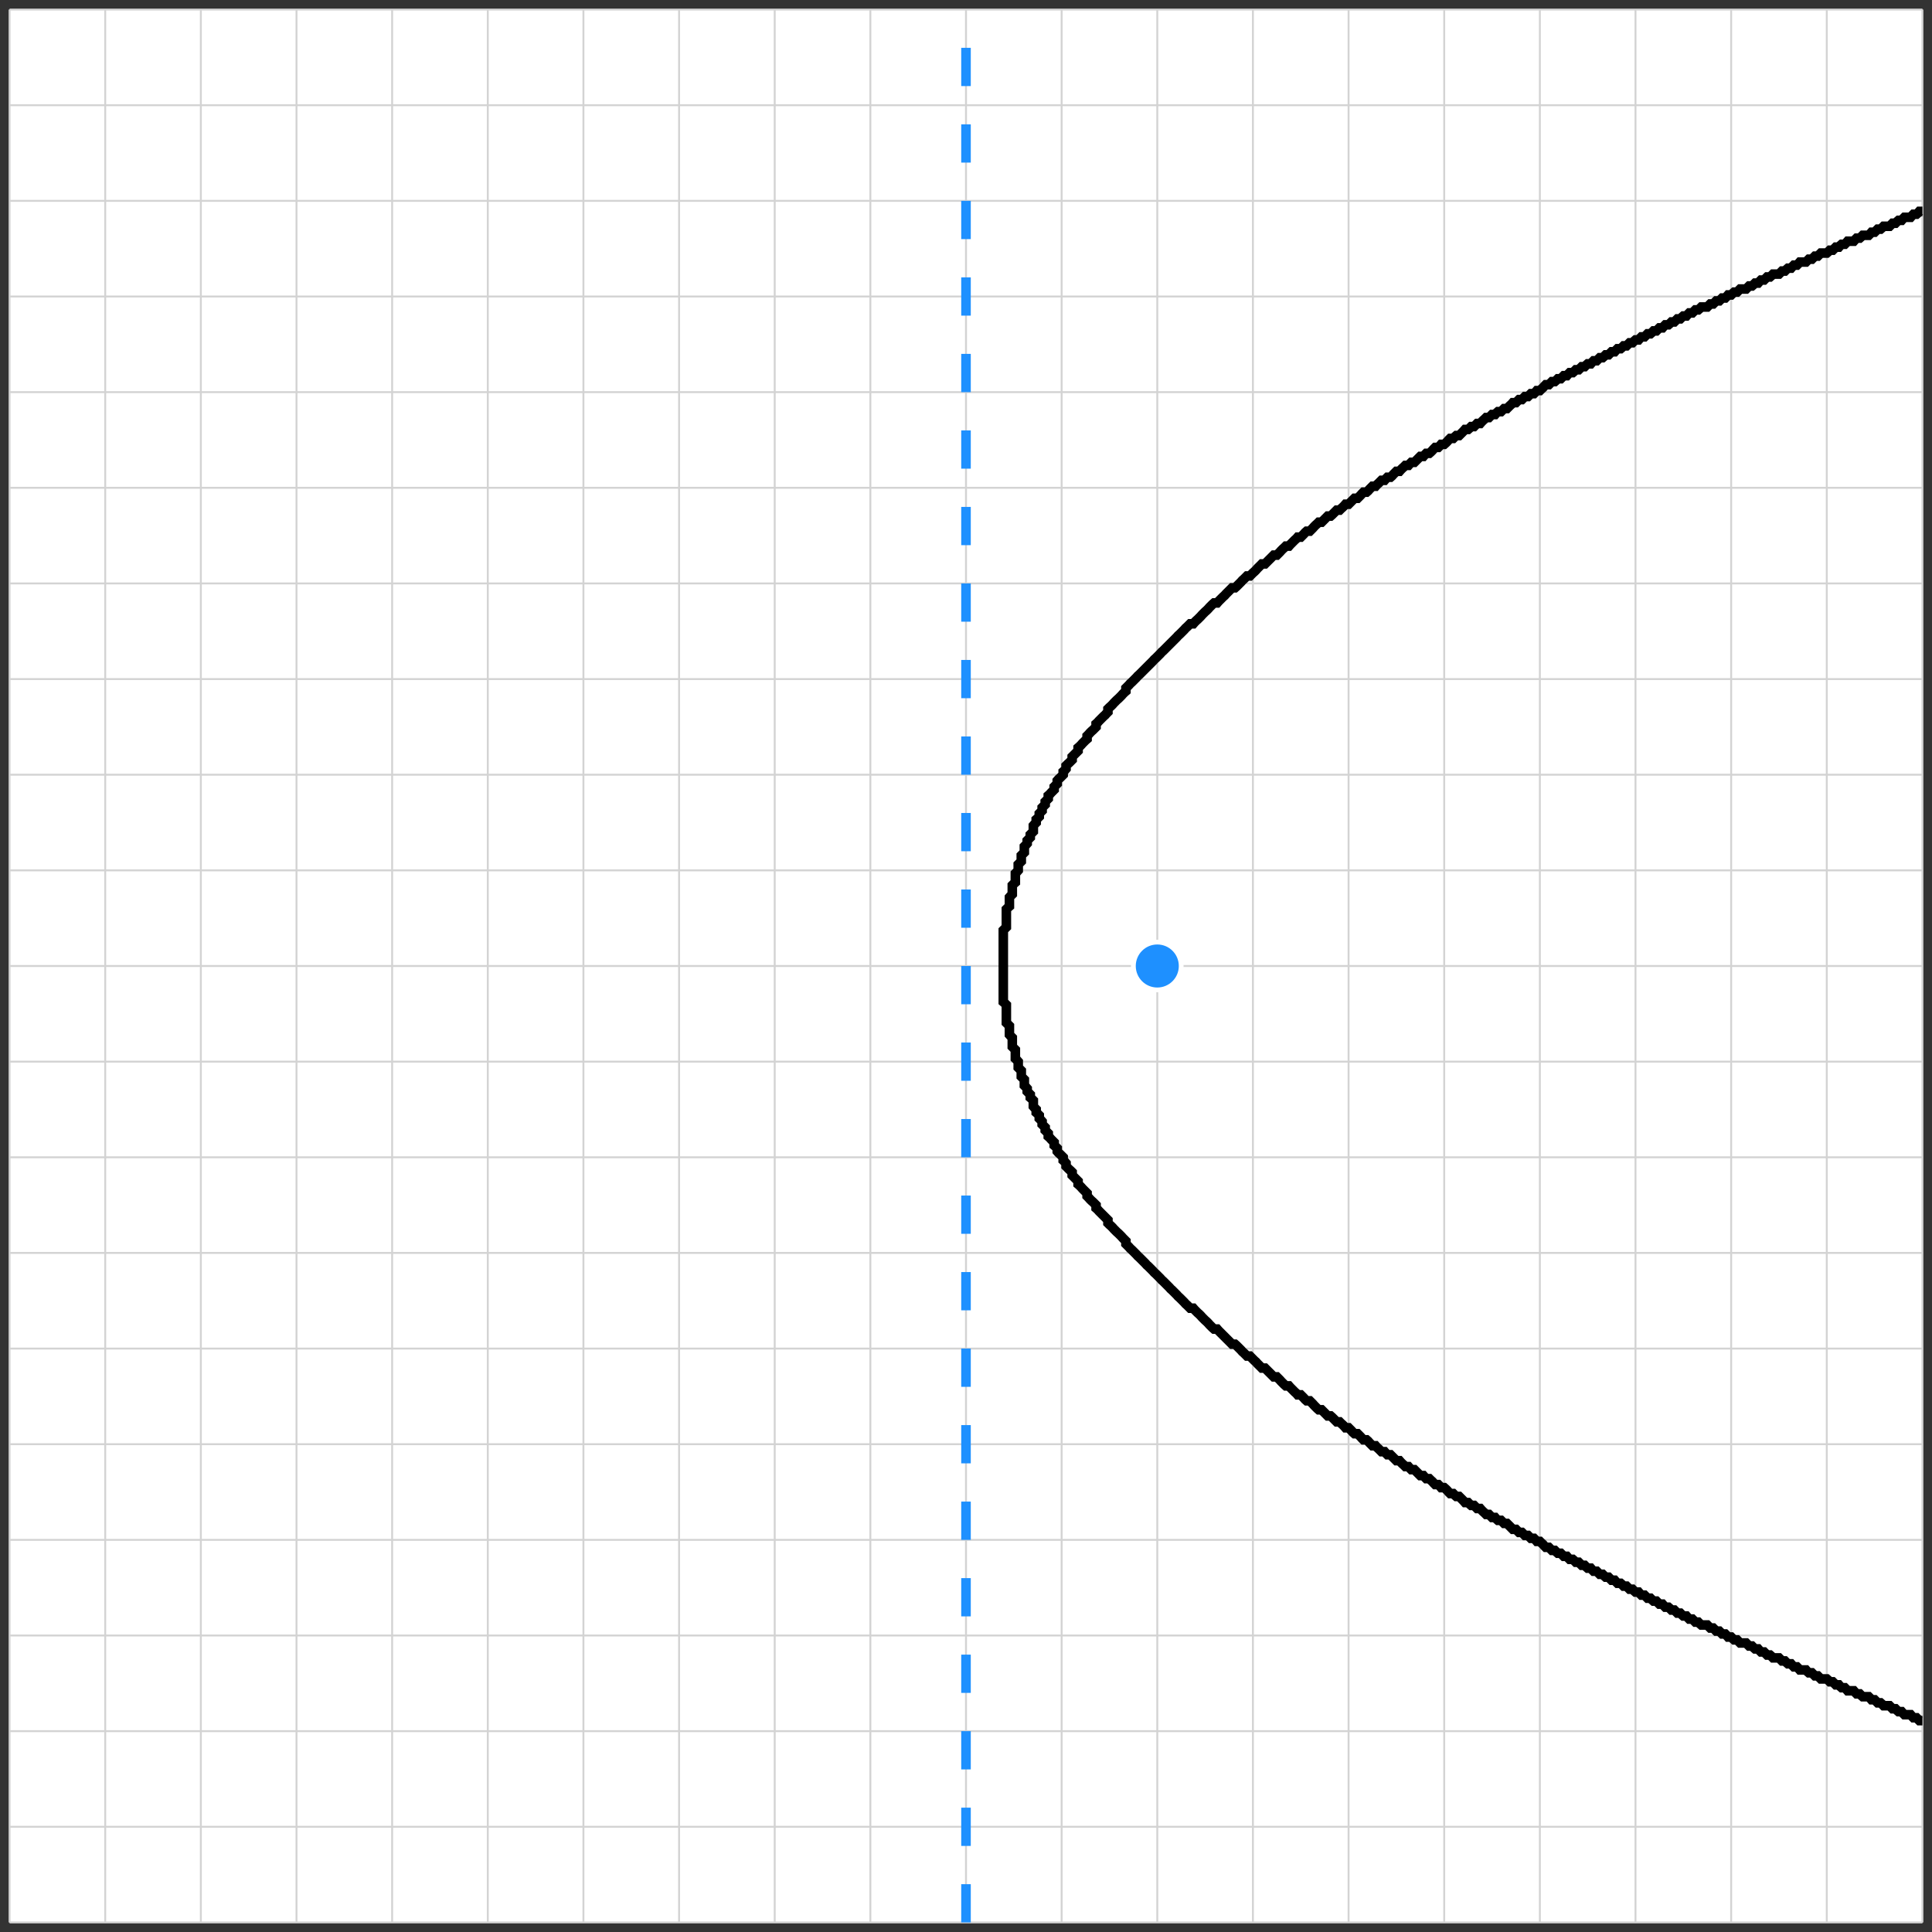 <svg xmlns="http://www.w3.org/2000/svg" width="100%" viewBox="-0.5 -0.5 101 101"><rect x="-0.5" y="-0.5" width="101" height="101" fill="#333333" stroke="none"/><rect x="0" y="0" width="100" height="100" fill="white"></rect><g><g><line x1="0" y1="100" x2="100" y2="100" stroke-width="0.1" stroke="lightgray" fill="none"></line><line x1="0" y1="95" x2="100" y2="95" stroke-width="0.1" stroke="lightgray" fill="none"></line><line x1="0" y1="90" x2="100" y2="90" stroke-width="0.1" stroke="lightgray" fill="none"></line><line x1="0" y1="85" x2="100" y2="85" stroke-width="0.1" stroke="lightgray" fill="none"></line><line x1="0" y1="80" x2="100" y2="80" stroke-width="0.1" stroke="lightgray" fill="none"></line><line x1="0" y1="75" x2="100" y2="75" stroke-width="0.1" stroke="lightgray" fill="none"></line><line x1="0" y1="70" x2="100" y2="70" stroke-width="0.1" stroke="lightgray" fill="none"></line><line x1="0" y1="65" x2="100" y2="65" stroke-width="0.1" stroke="lightgray" fill="none"></line><line x1="0" y1="60" x2="100" y2="60" stroke-width="0.1" stroke="lightgray" fill="none"></line><line x1="0" y1="55" x2="100" y2="55" stroke-width="0.1" stroke="lightgray" fill="none"></line><line x1="0" y1="50" x2="100" y2="50" stroke-width="0.1" stroke="lightgray" fill="none"></line><line x1="0" y1="45" x2="100" y2="45" stroke-width="0.1" stroke="lightgray" fill="none"></line><line x1="0" y1="40" x2="100" y2="40" stroke-width="0.1" stroke="lightgray" fill="none"></line><line x1="0" y1="35" x2="100" y2="35" stroke-width="0.1" stroke="lightgray" fill="none"></line><line x1="0" y1="30" x2="100" y2="30" stroke-width="0.1" stroke="lightgray" fill="none"></line><line x1="0" y1="25" x2="100" y2="25" stroke-width="0.1" stroke="lightgray" fill="none"></line><line x1="0" y1="20" x2="100" y2="20" stroke-width="0.1" stroke="lightgray" fill="none"></line><line x1="0" y1="15" x2="100" y2="15" stroke-width="0.1" stroke="lightgray" fill="none"></line><line x1="0" y1="10" x2="100" y2="10" stroke-width="0.1" stroke="lightgray" fill="none"></line><line x1="0" y1="5" x2="100" y2="5" stroke-width="0.1" stroke="lightgray" fill="none"></line><line x1="0" y1="0" x2="100" y2="0" stroke-width="0.1" stroke="lightgray" fill="none"></line></g><g><line x1="0" y1="100" x2="0" y2="0" stroke-width="0.1" stroke="lightgray" fill="none"></line><line x1="5" y1="100" x2="5" y2="0" stroke-width="0.1" stroke="lightgray" fill="none"></line><line x1="10" y1="100" x2="10" y2="0" stroke-width="0.1" stroke="lightgray" fill="none"></line><line x1="15" y1="100" x2="15" y2="0" stroke-width="0.1" stroke="lightgray" fill="none"></line><line x1="20" y1="100" x2="20" y2="0" stroke-width="0.1" stroke="lightgray" fill="none"></line><line x1="25" y1="100" x2="25" y2="0" stroke-width="0.1" stroke="lightgray" fill="none"></line><line x1="30" y1="100" x2="30" y2="0" stroke-width="0.1" stroke="lightgray" fill="none"></line><line x1="35" y1="100" x2="35" y2="0" stroke-width="0.1" stroke="lightgray" fill="none"></line><line x1="40" y1="100" x2="40" y2="0" stroke-width="0.1" stroke="lightgray" fill="none"></line><line x1="45" y1="100" x2="45" y2="0" stroke-width="0.1" stroke="lightgray" fill="none"></line><line x1="50" y1="100" x2="50" y2="0" stroke-width="0.1" stroke="lightgray" fill="none"></line><line x1="55" y1="100" x2="55" y2="0" stroke-width="0.1" stroke="lightgray" fill="none"></line><line x1="60" y1="100" x2="60" y2="0" stroke-width="0.1" stroke="lightgray" fill="none"></line><line x1="65" y1="100" x2="65" y2="0" stroke-width="0.1" stroke="lightgray" fill="none"></line><line x1="70" y1="100" x2="70" y2="0" stroke-width="0.1" stroke="lightgray" fill="none"></line><line x1="75" y1="100" x2="75" y2="0" stroke-width="0.1" stroke="lightgray" fill="none"></line><line x1="80" y1="100" x2="80" y2="0" stroke-width="0.1" stroke="lightgray" fill="none"></line><line x1="85" y1="100" x2="85" y2="0" stroke-width="0.1" stroke="lightgray" fill="none"></line><line x1="90" y1="100" x2="90" y2="0" stroke-width="0.1" stroke="lightgray" fill="none"></line><line x1="95" y1="100" x2="95" y2="0" stroke-width="0.1" stroke="lightgray" fill="none"></line><line x1="100" y1="100" x2="100" y2="0" stroke-width="0.1" stroke="lightgray" fill="none"></line></g></g><g><path d="M100.00,10.55L99.84,10.55L99.77,10.63L99.69,10.70L99.53,10.70L99.45,10.78L99.38,10.86L99.22,10.86L99.06,10.86L98.98,10.94L98.91,11.02L98.75,11.02L98.67,11.09L98.59,11.17L98.44,11.17L98.36,11.25L98.28,11.33L98.13,11.33L97.97,11.33L97.89,11.41L97.81,11.48L97.66,11.48L97.58,11.56L97.50,11.64L97.34,11.64L97.27,11.72L97.19,11.80L97.03,11.80L96.88,11.80L96.80,11.88L96.72,11.95L96.56,11.95L96.48,12.03L96.41,12.11L96.25,12.11L96.09,12.11L96.02,12.19L95.94,12.27L95.78,12.27L95.70,12.34L95.63,12.42L95.47,12.42L95.39,12.50L95.31,12.58L95.16,12.58L95.08,12.66L95.00,12.73L94.84,12.73L94.69,12.73L94.61,12.81L94.53,12.89L94.38,12.89L94.30,12.97L94.22,13.05L94.06,13.05L93.98,13.13L93.91,13.20L93.75,13.20L93.59,13.20L93.52,13.28L93.44,13.36L93.28,13.36L93.20,13.44L93.13,13.52L92.97,13.52L92.89,13.59L92.81,13.67L92.66,13.67L92.58,13.75L92.50,13.83L92.34,13.83L92.19,13.83L92.11,13.91L92.03,13.98L91.88,13.98L91.80,14.06L91.72,14.14L91.56,14.14L91.48,14.22L91.41,14.30L91.25,14.30L91.17,14.38L91.09,14.45L90.94,14.45L90.86,14.53L90.78,14.61L90.63,14.61L90.47,14.61L90.39,14.69L90.31,14.77L90.16,14.77L90.08,14.84L90.00,14.92L89.84,14.92L89.77,15.00L89.69,15.08L89.53,15.08L89.45,15.16L89.38,15.23L89.22,15.23L89.14,15.31L89.06,15.39L88.91,15.39L88.83,15.47L88.75,15.55L88.59,15.55L88.44,15.55L88.36,15.63L88.28,15.70L88.13,15.70L88.05,15.78L87.97,15.86L87.81,15.86L87.73,15.94L87.66,16.02L87.50,16.02L87.42,16.09L87.34,16.17L87.19,16.17L87.11,16.25L87.03,16.33L86.88,16.33L86.80,16.41L86.72,16.48L86.56,16.48L86.48,16.56L86.41,16.64L86.25,16.64L86.17,16.72L86.09,16.80L85.94,16.80L85.86,16.88L85.78,16.95L85.63,16.95L85.55,17.03L85.47,17.11L85.31,17.11L85.23,17.19L85.16,17.27L85.00,17.27L84.92,17.34L84.84,17.42L84.69,17.42L84.61,17.50L84.53,17.58L84.38,17.58L84.30,17.66L84.22,17.73L84.06,17.73L83.98,17.81L83.91,17.89L83.75,17.89L83.67,17.97L83.59,18.05L83.44,18.05L83.36,18.13L83.28,18.20L83.13,18.20L83.05,18.28L82.97,18.36L82.81,18.36L82.73,18.44L82.66,18.52L82.50,18.52L82.42,18.59L82.34,18.67L82.19,18.67L82.11,18.75L82.03,18.83L81.88,18.83L81.80,18.91L81.72,18.98L81.56,18.98L81.48,19.06L81.41,19.14L81.25,19.14L81.17,19.22L81.09,19.30L80.94,19.30L80.86,19.38L80.78,19.45L80.63,19.45L80.55,19.53L80.47,19.61L80.31,19.61L80.23,19.69L80.16,19.77L80.08,19.84L80.00,19.92L79.84,19.92L79.77,20.00L79.69,20.08L79.53,20.08L79.45,20.16L79.38,20.23L79.22,20.23L79.14,20.31L79.06,20.39L78.91,20.39L78.83,20.47L78.75,20.55L78.59,20.55L78.52,20.63L78.44,20.70L78.36,20.78L78.28,20.86L78.13,20.86L78.05,20.94L77.97,21.02L77.81,21.02L77.73,21.09L77.66,21.17L77.50,21.17L77.42,21.25L77.34,21.33L77.19,21.33L77.11,21.41L77.03,21.48L76.95,21.56L76.88,21.64L76.72,21.64L76.64,21.72L76.56,21.80L76.41,21.80L76.33,21.88L76.25,21.95L76.09,21.95L76.02,22.03L75.94,22.11L75.86,22.19L75.78,22.27L75.63,22.27L75.55,22.34L75.47,22.42L75.31,22.42L75.23,22.50L75.16,22.58L75.08,22.66L75.00,22.73L74.84,22.73L74.77,22.81L74.69,22.89L74.53,22.89L74.45,22.97L74.38,23.05L74.30,23.13L74.22,23.20L74.06,23.20L73.98,23.28L73.91,23.36L73.75,23.36L73.67,23.44L73.59,23.52L73.52,23.59L73.44,23.67L73.28,23.67L73.20,23.75L73.13,23.83L72.97,23.83L72.89,23.91L72.81,23.98L72.73,24.06L72.66,24.14L72.50,24.14L72.42,24.22L72.34,24.30L72.27,24.38L72.19,24.45L72.03,24.45L71.95,24.53L71.88,24.61L71.72,24.61L71.64,24.69L71.56,24.77L71.48,24.84L71.41,24.92L71.25,24.92L71.17,25.00L71.09,25.08L71.02,25.16L70.94,25.23L70.78,25.23L70.70,25.31L70.63,25.39L70.55,25.47L70.47,25.55L70.31,25.55L70.23,25.63L70.16,25.70L70.08,25.78L70.00,25.86L69.84,25.86L69.77,25.94L69.69,26.02L69.61,26.09L69.53,26.17L69.38,26.17L69.30,26.25L69.22,26.33L69.14,26.41L69.06,26.48L68.91,26.48L68.83,26.56L68.75,26.64L68.67,26.72L68.59,26.80L68.44,26.80L68.36,26.88L68.28,26.95L68.20,27.03L68.13,27.11L68.05,27.19L67.97,27.27L67.81,27.27L67.73,27.34L67.66,27.42L67.58,27.50L67.50,27.58L67.34,27.58L67.27,27.66L67.19,27.73L67.11,27.81L67.03,27.89L66.95,27.97L66.88,28.05L66.72,28.05L66.64,28.13L66.56,28.20L66.48,28.28L66.41,28.36L66.33,28.44L66.25,28.52L66.09,28.52L66.02,28.59L65.94,28.67L65.86,28.75L65.78,28.83L65.70,28.91L65.63,28.98L65.47,28.98L65.39,29.06L65.31,29.14L65.23,29.22L65.16,29.30L65.08,29.38L65.00,29.45L64.92,29.53L64.84,29.61L64.69,29.61L64.61,29.69L64.53,29.77L64.45,29.84L64.38,29.92L64.30,30.00L64.22,30.08L64.14,30.16L64.06,30.23L63.91,30.23L63.83,30.31L63.75,30.39L63.67,30.47L63.59,30.55L63.52,30.63L63.44,30.70L63.36,30.78L63.28,30.86L63.20,30.94L63.13,31.02L62.97,31.02L62.89,31.09L62.81,31.17L62.73,31.25L62.66,31.33L62.58,31.41L62.50,31.48L62.42,31.56L62.34,31.64L62.27,31.72L62.19,31.80L62.11,31.88L62.03,31.95L61.95,32.03L61.88,32.11L61.72,32.11L61.64,32.19L61.56,32.27L61.48,32.34L61.41,32.42L61.33,32.50L61.25,32.58L61.17,32.66L61.09,32.73L61.02,32.81L60.94,32.89L60.86,32.97L60.78,33.05L60.70,33.13L60.63,33.20L60.55,33.28L60.47,33.36L60.39,33.44L60.31,33.52L60.23,33.59L60.16,33.67L60.08,33.75L60.00,33.83L59.92,33.91L59.84,33.98L59.77,34.06L59.69,34.14L59.61,34.22L59.53,34.30L59.45,34.38L59.38,34.45L59.30,34.53L59.22,34.61L59.14,34.69L59.06,34.77L58.98,34.84L58.91,34.92L58.83,35.00L58.75,35.08L58.67,35.16L58.59,35.23L58.52,35.31L58.44,35.39L58.36,35.47L58.36,35.63L58.28,35.70L58.20,35.78L58.13,35.86L58.05,35.94L57.97,36.02L57.89,36.09L57.81,36.17L57.73,36.25L57.66,36.33L57.58,36.41L57.50,36.48L57.42,36.56L57.42,36.72L57.34,36.80L57.27,36.88L57.19,36.95L57.11,37.03L57.03,37.11L56.95,37.19L56.88,37.27L56.80,37.34L56.80,37.50L56.72,37.58L56.64,37.66L56.56,37.73L56.48,37.81L56.41,37.89L56.33,37.97L56.33,38.13L56.25,38.20L56.17,38.28L56.09,38.36L56.02,38.44L55.94,38.52L55.86,38.59L55.86,38.75L55.78,38.83L55.70,38.91L55.63,38.98L55.55,39.06L55.55,39.22L55.47,39.30L55.39,39.38L55.31,39.45L55.23,39.53L55.23,39.69L55.16,39.77L55.08,39.84L55.08,40.00L55.00,40.08L54.92,40.16L54.84,40.23L54.77,40.31L54.77,40.47L54.69,40.55L54.61,40.63L54.61,40.78L54.53,40.86L54.45,40.94L54.38,41.02L54.30,41.09L54.30,41.25L54.22,41.33L54.14,41.41L54.14,41.56L54.06,41.64L53.98,41.72L53.98,41.88L53.91,41.95L53.83,42.03L53.83,42.19L53.75,42.27L53.67,42.34L53.67,42.50L53.59,42.58L53.52,42.66L53.52,42.81L53.52,42.97L53.44,43.05L53.36,43.13L53.36,43.28L53.28,43.36L53.20,43.44L53.20,43.59L53.13,43.67L53.05,43.75L53.05,43.91L53.05,44.06L52.97,44.14L52.89,44.22L52.89,44.38L52.89,44.53L52.81,44.61L52.73,44.69L52.73,44.84L52.73,45.00L52.66,45.08L52.58,45.16L52.58,45.31L52.58,45.47L52.58,45.63L52.50,45.70L52.42,45.78L52.42,45.94L52.42,46.09L52.42,46.25L52.34,46.33L52.27,46.41L52.27,46.56L52.27,46.72L52.27,46.88L52.19,46.95L52.11,47.03L52.11,47.19L52.11,47.34L52.11,47.50L52.11,47.66L52.11,47.81L52.11,47.97L52.03,48.05L51.95,48.13L51.95,48.28L51.95,48.44L51.95,48.59L51.95,48.75L51.95,48.91L51.95,49.06L51.95,49.22L51.95,49.38L51.95,49.53L51.95,49.69L51.95,49.84L51.95,50.00L51.95,50.16L51.95,50.31L51.95,50.47L51.95,50.63L51.95,50.78L51.95,50.94L51.95,51.09L51.95,51.25L51.95,51.41L51.95,51.56L51.95,51.72L51.95,51.88L52.03,51.95L52.11,52.03L52.11,52.19L52.11,52.34L52.11,52.50L52.11,52.66L52.11,52.81L52.11,52.97L52.19,53.05L52.27,53.13L52.27,53.28L52.27,53.44L52.27,53.59L52.34,53.67L52.42,53.75L52.42,53.91L52.42,54.06L52.42,54.22L52.50,54.30L52.58,54.38L52.58,54.53L52.58,54.69L52.58,54.84L52.66,54.92L52.73,55.00L52.73,55.16L52.73,55.31L52.81,55.39L52.89,55.47L52.89,55.63L52.89,55.78L52.97,55.86L53.05,55.94L53.05,56.09L53.05,56.25L53.13,56.33L53.20,56.41L53.20,56.56L53.28,56.64L53.36,56.72L53.36,56.88L53.44,56.95L53.52,57.03L53.52,57.19L53.52,57.34L53.59,57.42L53.67,57.50L53.67,57.66L53.75,57.73L53.83,57.81L53.83,57.97L53.91,58.05L53.98,58.13L53.98,58.28L54.06,58.36L54.14,58.44L54.14,58.59L54.22,58.67L54.30,58.75L54.30,58.91L54.38,58.98L54.45,59.06L54.53,59.14L54.61,59.22L54.61,59.38L54.69,59.45L54.77,59.53L54.77,59.69L54.84,59.77L54.92,59.84L55.00,59.92L55.08,60.00L55.08,60.16L55.16,60.23L55.23,60.31L55.23,60.47L55.31,60.55L55.39,60.63L55.47,60.70L55.55,60.78L55.55,60.94L55.63,61.02L55.70,61.09L55.78,61.17L55.86,61.25L55.86,61.41L55.94,61.48L56.02,61.56L56.09,61.64L56.17,61.72L56.25,61.80L56.33,61.88L56.33,62.03L56.41,62.11L56.48,62.19L56.56,62.27L56.64,62.34L56.72,62.42L56.80,62.50L56.80,62.66L56.88,62.73L56.95,62.81L57.03,62.89L57.11,62.97L57.19,63.05L57.27,63.13L57.34,63.20L57.42,63.28L57.42,63.44L57.50,63.52L57.58,63.59L57.66,63.67L57.73,63.75L57.81,63.83L57.89,63.91L57.97,63.98L58.05,64.06L58.13,64.14L58.20,64.22L58.28,64.30L58.36,64.38L58.36,64.53L58.44,64.61L58.52,64.69L58.59,64.77L58.67,64.84L58.75,64.92L58.83,65.00L58.91,65.08L58.98,65.16L59.06,65.23L59.14,65.31L59.22,65.39L59.30,65.47L59.38,65.55L59.45,65.63L59.53,65.70L59.61,65.78L59.69,65.86L59.77,65.94L59.84,66.02L59.92,66.09L60.00,66.17L60.08,66.25L60.16,66.33L60.23,66.41L60.31,66.48L60.39,66.56L60.47,66.64L60.55,66.72L60.63,66.80L60.70,66.88L60.78,66.95L60.86,67.03L60.94,67.11L61.02,67.19L61.09,67.27L61.17,67.34L61.25,67.42L61.33,67.50L61.41,67.58L61.48,67.66L61.56,67.73L61.64,67.81L61.72,67.89L61.88,67.89L61.95,67.97L62.03,68.05L62.11,68.13L62.19,68.20L62.27,68.28L62.34,68.36L62.42,68.44L62.50,68.52L62.58,68.59L62.66,68.67L62.73,68.75L62.81,68.83L62.89,68.91L62.97,68.98L63.13,68.98L63.20,69.06L63.28,69.14L63.36,69.22L63.44,69.30L63.52,69.38L63.59,69.45L63.67,69.53L63.75,69.61L63.83,69.69L63.91,69.77L64.06,69.77L64.14,69.84L64.22,69.92L64.30,70.00L64.38,70.08L64.45,70.16L64.53,70.23L64.61,70.31L64.69,70.39L64.84,70.39L64.92,70.47L65.00,70.55L65.08,70.63L65.16,70.70L65.23,70.78L65.31,70.86L65.39,70.94L65.47,71.02L65.63,71.02L65.70,71.09L65.78,71.17L65.86,71.25L65.94,71.33L66.02,71.41L66.09,71.48L66.25,71.48L66.33,71.56L66.41,71.64L66.48,71.72L66.56,71.80L66.64,71.88L66.72,71.95L66.88,71.95L66.95,72.03L67.03,72.11L67.11,72.19L67.19,72.27L67.27,72.34L67.34,72.42L67.50,72.42L67.58,72.50L67.66,72.58L67.73,72.66L67.81,72.73L67.97,72.73L68.05,72.81L68.13,72.89L68.20,72.97L68.28,73.05L68.36,73.13L68.44,73.20L68.59,73.20L68.67,73.28L68.75,73.36L68.83,73.44L68.91,73.52L69.06,73.52L69.14,73.59L69.22,73.67L69.30,73.75L69.38,73.83L69.53,73.83L69.61,73.91L69.69,73.98L69.77,74.06L69.84,74.14L70.00,74.14L70.08,74.22L70.16,74.30L70.23,74.38L70.31,74.45L70.47,74.45L70.55,74.53L70.63,74.61L70.70,74.69L70.78,74.77L70.94,74.77L71.02,74.84L71.09,74.92L71.17,75.00L71.25,75.08L71.41,75.08L71.48,75.16L71.56,75.23L71.64,75.31L71.72,75.39L71.88,75.39L71.95,75.47L72.03,75.55L72.19,75.55L72.27,75.63L72.34,75.70L72.42,75.78L72.50,75.86L72.66,75.86L72.73,75.94L72.81,76.02L72.89,76.09L72.97,76.17L73.13,76.17L73.20,76.25L73.28,76.33L73.44,76.33L73.52,76.41L73.59,76.48L73.67,76.56L73.75,76.64L73.91,76.64L73.98,76.72L74.06,76.80L74.22,76.80L74.30,76.88L74.38,76.95L74.45,77.03L74.53,77.11L74.69,77.11L74.77,77.19L74.84,77.27L75.00,77.27L75.08,77.34L75.16,77.42L75.23,77.50L75.31,77.58L75.47,77.58L75.55,77.66L75.63,77.73L75.78,77.73L75.86,77.81L75.94,77.89L76.02,77.97L76.09,78.05L76.25,78.05L76.33,78.13L76.41,78.20L76.56,78.20L76.64,78.28L76.72,78.36L76.88,78.36L76.95,78.44L77.03,78.52L77.11,78.59L77.19,78.67L77.34,78.67L77.42,78.75L77.50,78.83L77.66,78.83L77.73,78.91L77.81,78.98L77.97,78.98L78.05,79.06L78.13,79.14L78.28,79.14L78.36,79.22L78.44,79.30L78.52,79.38L78.59,79.45L78.75,79.45L78.83,79.53L78.91,79.61L79.06,79.61L79.14,79.69L79.22,79.77L79.38,79.77L79.45,79.84L79.53,79.92L79.69,79.92L79.77,80.00L79.84,80.08L80.00,80.08L80.08,80.16L80.16,80.23L80.23,80.31L80.31,80.39L80.47,80.39L80.55,80.47L80.63,80.55L80.78,80.55L80.86,80.63L80.94,80.70L81.09,80.70L81.17,80.78L81.25,80.86L81.41,80.86L81.48,80.94L81.56,81.02L81.72,81.02L81.80,81.09L81.88,81.17L82.03,81.17L82.11,81.25L82.19,81.33L82.34,81.33L82.42,81.41L82.50,81.48L82.66,81.48L82.73,81.56L82.81,81.64L82.97,81.64L83.05,81.72L83.13,81.80L83.28,81.80L83.36,81.88L83.44,81.95L83.59,81.95L83.67,82.03L83.75,82.11L83.91,82.11L83.98,82.19L84.06,82.27L84.22,82.27L84.30,82.34L84.38,82.42L84.53,82.42L84.61,82.50L84.69,82.58L84.84,82.58L84.92,82.66L85.00,82.73L85.16,82.73L85.23,82.81L85.31,82.89L85.47,82.89L85.55,82.97L85.63,83.05L85.78,83.05L85.86,83.13L85.94,83.20L86.09,83.20L86.17,83.28L86.25,83.36L86.41,83.36L86.48,83.44L86.56,83.52L86.72,83.52L86.80,83.59L86.88,83.67L87.03,83.67L87.11,83.75L87.19,83.83L87.34,83.83L87.42,83.91L87.50,83.98L87.66,83.98L87.73,84.06L87.81,84.14L87.97,84.14L88.05,84.22L88.13,84.30L88.28,84.30L88.36,84.38L88.44,84.45L88.59,84.45L88.75,84.45L88.83,84.53L88.91,84.61L89.06,84.61L89.14,84.69L89.22,84.77L89.38,84.77L89.45,84.84L89.53,84.92L89.69,84.92L89.77,85.00L89.84,85.08L90.00,85.08L90.08,85.16L90.16,85.23L90.31,85.23L90.39,85.31L90.47,85.39L90.63,85.39L90.78,85.39L90.86,85.47L90.94,85.55L91.09,85.55L91.17,85.63L91.25,85.70L91.41,85.70L91.48,85.78L91.56,85.86L91.72,85.86L91.80,85.94L91.88,86.02L92.03,86.02L92.11,86.09L92.19,86.17L92.34,86.17L92.50,86.17L92.58,86.25L92.66,86.33L92.81,86.33L92.89,86.41L92.97,86.48L93.13,86.48L93.20,86.56L93.28,86.64L93.44,86.64L93.52,86.72L93.59,86.80L93.75,86.80L93.91,86.80L93.98,86.88L94.06,86.95L94.22,86.95L94.30,87.03L94.38,87.11L94.53,87.11L94.61,87.19L94.69,87.27L94.84,87.27L95.00,87.27L95.08,87.34L95.16,87.42L95.31,87.42L95.39,87.50L95.47,87.58L95.63,87.58L95.70,87.66L95.78,87.73L95.94,87.73L96.02,87.81L96.09,87.89L96.25,87.89L96.41,87.89L96.48,87.97L96.56,88.05L96.72,88.05L96.80,88.13L96.88,88.20L97.03,88.20L97.19,88.20L97.27,88.28L97.34,88.36L97.50,88.36L97.58,88.44L97.66,88.52L97.81,88.52L97.89,88.59L97.97,88.67L98.13,88.67L98.28,88.67L98.36,88.75L98.44,88.83L98.59,88.83L98.67,88.91L98.75,88.98L98.91,88.98L98.98,89.06L99.06,89.14L99.22,89.14L99.38,89.14L99.45,89.22L99.53,89.30L99.69,89.30L99.77,89.38L99.84,89.45L100.00,89.45" stroke-width="0.5" stroke="black" fill="none"></path></g><g><line x1="50" y1="100" x2="50" y2="0" stroke-width="0.5" stroke="dodgerblue" stroke-dasharray="2 2" fill="none"></line></g><g><circle r="1.25" stroke="white" fill="dodgerblue" style="cursor: grab;" stroke-width="0.25" cx="60" cy="50"></circle></g></svg>